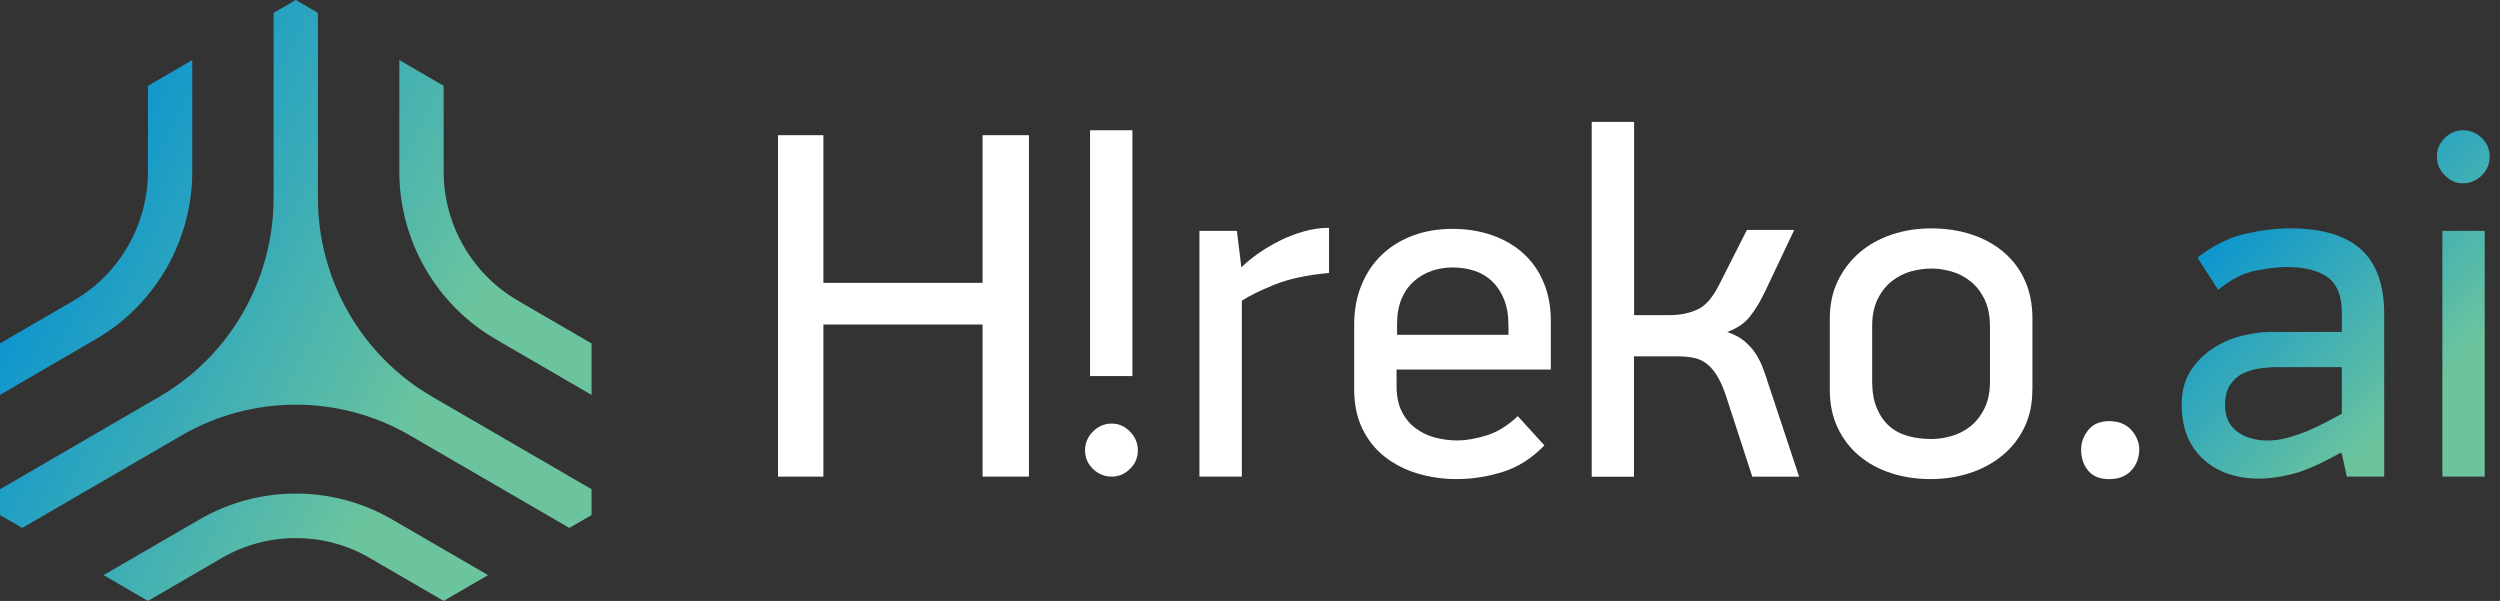 <svg width="208" height="50" viewBox="0 0 208 50" fill="none" xmlns="http://www.w3.org/2000/svg">
<rect x="0" y="0" width="208" height="50" fill="#333333" stroke="none"/>
<g clip-path="url(#clip0_9725_4594)">
<path d="M81.751 39.655V27H68.506V39.655H64.732V11.248H68.506V23.533H81.751V11.248H85.607V39.651H81.751V39.655Z" fill="white"/>
<path d="M90.277 37.47C90.277 36.867 90.495 36.342 90.935 35.904C91.371 35.465 91.893 35.243 92.493 35.243C93.094 35.243 93.572 35.462 94.012 35.904C94.448 36.342 94.67 36.867 94.67 37.47C94.67 38.074 94.452 38.588 94.012 39.015C93.576 39.443 93.069 39.655 92.493 39.655C91.918 39.655 91.374 39.443 90.935 39.015C90.499 38.588 90.277 38.074 90.277 37.47ZM94.216 10.839V31.287H90.692V10.839H94.216Z" fill="white"/>
<path d="M110.579 22.71C108.745 22.875 107.237 23.199 106.047 23.68C104.857 24.162 103.949 24.607 103.32 25.02V39.654H99.793V19.207H102.909L103.277 22.214H103.317C103.671 21.858 104.121 21.485 104.671 21.1C105.218 20.716 105.804 20.364 106.433 20.048C107.062 19.731 107.73 19.469 108.442 19.264C109.153 19.059 109.86 18.955 110.575 18.955V22.706L110.579 22.71Z" fill="white"/>
<path d="M116.195 30.751V32.112C116.195 32.935 116.331 33.632 116.606 34.193C116.878 34.757 117.257 35.224 117.732 35.594C118.211 35.964 118.758 36.234 119.372 36.399C119.987 36.564 120.623 36.647 121.281 36.647C121.938 36.647 122.757 36.51 123.658 36.234C124.562 35.961 125.434 35.425 126.281 34.624L128.496 37.056C127.456 38.127 126.302 38.864 125.03 39.263C123.758 39.661 122.482 39.859 121.195 39.859C120.048 39.859 118.954 39.701 117.914 39.385C116.874 39.068 115.967 38.601 115.188 37.983C114.408 37.365 113.794 36.589 113.343 35.655C112.893 34.721 112.668 33.636 112.668 32.4V27C112.668 25.789 112.872 24.693 113.283 23.701C113.69 22.713 114.258 21.876 114.98 21.186C115.702 20.5 116.56 19.972 117.557 19.598C118.55 19.228 119.648 19.041 120.848 19.041C122.049 19.041 123.154 19.221 124.161 19.576C125.169 19.932 126.038 20.442 126.76 21.1C127.481 21.757 128.043 22.562 128.436 23.511C128.832 24.459 129.029 25.523 129.029 26.705V30.747H116.195V30.751ZM125.502 27.079C125.502 26.227 125.377 25.498 125.133 24.894C124.887 24.291 124.551 23.788 124.129 23.389C123.704 22.99 123.214 22.702 122.653 22.523C122.092 22.343 121.499 22.253 120.87 22.253C120.241 22.253 119.651 22.35 119.108 22.541C118.561 22.731 118.068 23.022 117.632 23.407C117.196 23.791 116.853 24.28 116.606 24.869C116.36 25.462 116.238 26.155 116.238 26.949V27.858H125.505V27.075L125.502 27.079Z" fill="white"/>
<path d="M132.431 39.655V10.138H135.958V26.217H138.949C139.796 26.217 140.561 26.059 141.244 25.743C141.926 25.427 142.541 24.704 143.088 23.58L145.343 19.128H149.281L146.819 24.323C146.436 25.121 146.026 25.793 145.589 26.343C145.153 26.892 144.524 27.32 143.703 27.622C144.278 27.816 144.753 28.067 145.136 28.384C145.518 28.7 145.833 29.052 146.079 29.436C146.326 29.821 146.529 30.234 146.694 30.672C146.858 31.111 147.008 31.553 147.144 31.991L149.685 39.658H145.79L143.656 33.105C143.438 32.419 143.199 31.847 142.938 31.395C142.677 30.942 142.391 30.586 142.076 30.324C141.762 30.061 141.401 29.886 140.99 29.788C140.579 29.692 140.1 29.645 139.557 29.645H135.947V39.662H132.42L132.431 39.655Z" fill="white"/>
<path d="M169.091 32.44C169.091 33.622 168.866 34.675 168.412 35.595C167.958 36.514 167.343 37.291 166.561 37.923C165.781 38.555 164.881 39.037 163.869 39.364C162.855 39.694 161.775 39.86 160.624 39.86C159.474 39.86 158.348 39.694 157.337 39.364C156.322 39.033 155.439 38.555 154.685 37.923C153.931 37.291 153.334 36.514 152.898 35.595C152.458 34.675 152.24 33.622 152.24 32.44V26.505C152.24 25.322 152.465 24.273 152.919 23.35C153.373 22.43 153.974 21.647 154.728 21C155.482 20.353 156.372 19.861 157.401 19.516C158.427 19.171 159.517 19.002 160.667 19.002C161.9 19.002 163.03 19.175 164.059 19.516C165.088 19.861 165.978 20.353 166.732 21C167.486 21.647 168.069 22.43 168.48 23.35C168.891 24.27 169.098 25.322 169.098 26.505V32.44H169.091ZM165.563 27.137C165.563 26.264 165.413 25.516 165.113 24.902C164.813 24.288 164.423 23.788 163.945 23.407C163.466 23.023 162.94 22.753 162.365 22.588C161.793 22.423 161.232 22.344 160.685 22.344C160.11 22.344 159.538 22.426 158.963 22.588C158.387 22.753 157.862 23.026 157.383 23.407C156.904 23.788 156.515 24.288 156.214 24.902C155.914 25.516 155.764 26.264 155.764 27.137V31.729C155.764 32.602 155.893 33.349 156.154 33.964C156.414 34.578 156.761 35.077 157.201 35.462C157.637 35.843 158.159 36.116 158.759 36.281C159.359 36.446 160.003 36.525 160.689 36.525C161.236 36.525 161.797 36.443 162.368 36.281C162.944 36.116 163.469 35.843 163.948 35.462C164.427 35.077 164.817 34.581 165.117 33.964C165.417 33.349 165.567 32.605 165.567 31.729V27.137H165.563Z" fill="white"/>
<path d="M173.15 37.388C173.15 36.813 173.347 36.274 173.744 35.782C174.14 35.286 174.719 35.038 175.484 35.038C176.249 35.038 176.892 35.286 177.328 35.782C177.764 36.274 177.986 36.813 177.986 37.388C177.986 38.078 177.768 38.66 177.328 39.141C176.892 39.623 176.274 39.863 175.484 39.863C174.694 39.863 174.137 39.63 173.744 39.163C173.347 38.696 173.15 38.106 173.15 37.391V37.388Z" fill="white"/>
<path d="M194.717 37.676C193.102 38.585 191.787 39.167 190.761 39.429C189.735 39.691 188.813 39.821 187.991 39.821C186.022 39.821 184.45 39.271 183.278 38.171C182.102 37.072 181.516 35.574 181.516 33.677C181.516 32.552 181.769 31.604 182.273 30.831C182.777 30.062 183.406 29.437 184.16 28.955C184.911 28.474 185.718 28.133 186.58 27.924C187.441 27.719 188.213 27.615 188.896 27.615H194.842V26.049C194.842 24.622 194.446 23.623 193.652 23.059C192.859 22.495 191.726 22.215 190.25 22.215C189.539 22.215 188.67 22.319 187.645 22.524C186.619 22.729 185.59 23.261 184.55 24.112L182.827 21.432C184.139 20.415 185.465 19.754 186.805 19.452C188.145 19.15 189.389 18.999 190.536 18.999C193.188 18.999 195.157 19.585 196.44 20.753C197.727 21.92 198.366 23.713 198.366 26.131V39.652H195.257L194.842 37.755L194.717 37.672V37.676ZM194.842 30.544H189.471C189.035 30.544 188.563 30.579 188.056 30.648C187.548 30.716 187.077 30.852 186.64 31.061C186.204 31.266 185.84 31.582 185.554 32.01C185.268 32.437 185.122 32.994 185.122 33.68C185.122 34.672 185.458 35.412 186.126 35.908C186.794 36.404 187.648 36.652 188.688 36.652C189.207 36.652 189.746 36.576 190.307 36.425C190.868 36.274 191.415 36.087 191.948 35.868C192.48 35.649 192.995 35.408 193.484 35.146C193.974 34.884 194.428 34.647 194.839 34.424V30.551L194.842 30.544Z" fill="url(#paint0_linear_9725_4594)"/>
<path d="M207.142 13.024C207.142 13.627 206.924 14.152 206.485 14.59C206.045 15.028 205.527 15.251 204.926 15.251C204.326 15.251 203.847 15.032 203.408 14.59C202.972 14.152 202.75 13.627 202.75 13.024C202.75 12.42 202.968 11.906 203.408 11.479C203.844 11.051 204.351 10.839 204.926 10.839C205.502 10.839 206.045 11.051 206.485 11.479C206.921 11.906 207.142 12.42 207.142 13.024ZM203.204 39.655V19.207H206.728V39.655H203.204Z" fill="url(#paint1_linear_9725_4594)"/>
<path d="M12.308 7.139V14.278C12.308 18.683 9.946 22.794 6.154 24.996L0 28.568V32.85L7.995 28.205C12.934 25.337 15.996 20.002 15.996 14.271V4.998L12.308 7.139Z" fill="url(#paint2_linear_9725_4594)"/>
<path d="M43.065 24.996C39.273 22.794 36.911 18.683 36.911 14.278V7.139L33.223 4.998V14.278C33.223 20.009 36.285 25.341 41.224 28.212L49.219 32.858V28.575L43.065 25.003V24.996Z" fill="url(#paint3_linear_9725_4594)"/>
<path d="M32.612 43.213C27.68 40.346 21.547 40.353 16.608 43.213L8.613 47.848L12.309 49.997L18.456 46.425C20.357 45.315 22.48 44.769 24.61 44.769C26.74 44.769 28.87 45.315 30.764 46.425L36.911 49.997L40.606 47.848L32.612 43.213Z" fill="url(#paint4_linear_9725_4594)"/>
<path d="M35.942 32.995C30.084 29.603 26.45 23.272 26.45 16.478V1.071L24.609 0L22.762 1.071V16.478C22.762 23.272 19.134 29.603 13.277 32.995L0 40.705V42.854L1.841 43.918L1.848 43.925L15.124 36.218C18.044 34.518 21.332 33.67 24.609 33.67C27.887 33.67 31.167 34.518 34.094 36.218L47.371 43.925L47.378 43.918L49.219 42.854V40.705L35.942 32.998V32.995Z" fill="url(#paint5_linear_9725_4594)"/>
</g>
<defs>
<linearGradient id="paint0_linear_9725_4594" x1="180.322" y1="19.872" x2="197.467" y2="36.926" gradientUnits="userSpaceOnUse">
<stop stop-color="#008FD5"/>
<stop offset="1" stop-color="#6BC49E"/>
</linearGradient>
<linearGradient id="paint1_linear_9725_4594" x1="189.752" y1="10.39" x2="206.897" y2="27.444" gradientUnits="userSpaceOnUse">
<stop stop-color="#008FD5"/>
<stop offset="1" stop-color="#6BC49E"/>
</linearGradient>
<linearGradient id="paint2_linear_9725_4594" x1="0.736" y1="15.177" x2="35.633" y2="32.993" gradientUnits="userSpaceOnUse">
<stop stop-color="#008FD5"/>
<stop offset="1" stop-color="#6BC49E"/>
</linearGradient>
<linearGradient id="paint3_linear_9725_4594" x1="7.666" y1="1.609" x2="42.56" y2="19.426" gradientUnits="userSpaceOnUse">
<stop stop-color="#008FD5"/>
<stop offset="1" stop-color="#6BC49E"/>
</linearGradient>
<linearGradient id="paint4_linear_9725_4594" x1="-7.426" y1="31.17" x2="27.468" y2="48.987" gradientUnits="userSpaceOnUse">
<stop stop-color="#008FD5"/>
<stop offset="1" stop-color="#6BC49E"/>
</linearGradient>
<linearGradient id="paint5_linear_9725_4594" x1="0.6" y1="15.447" x2="35.494" y2="33.264" gradientUnits="userSpaceOnUse">
<stop stop-color="#008FD5"/>
<stop offset="1" stop-color="#6BC49E"/>
</linearGradient>
<clipPath id="clip0_9725_4594">
<rect width="207.143" height="50" fill="white"/>
</clipPath>
</defs>
</svg>
